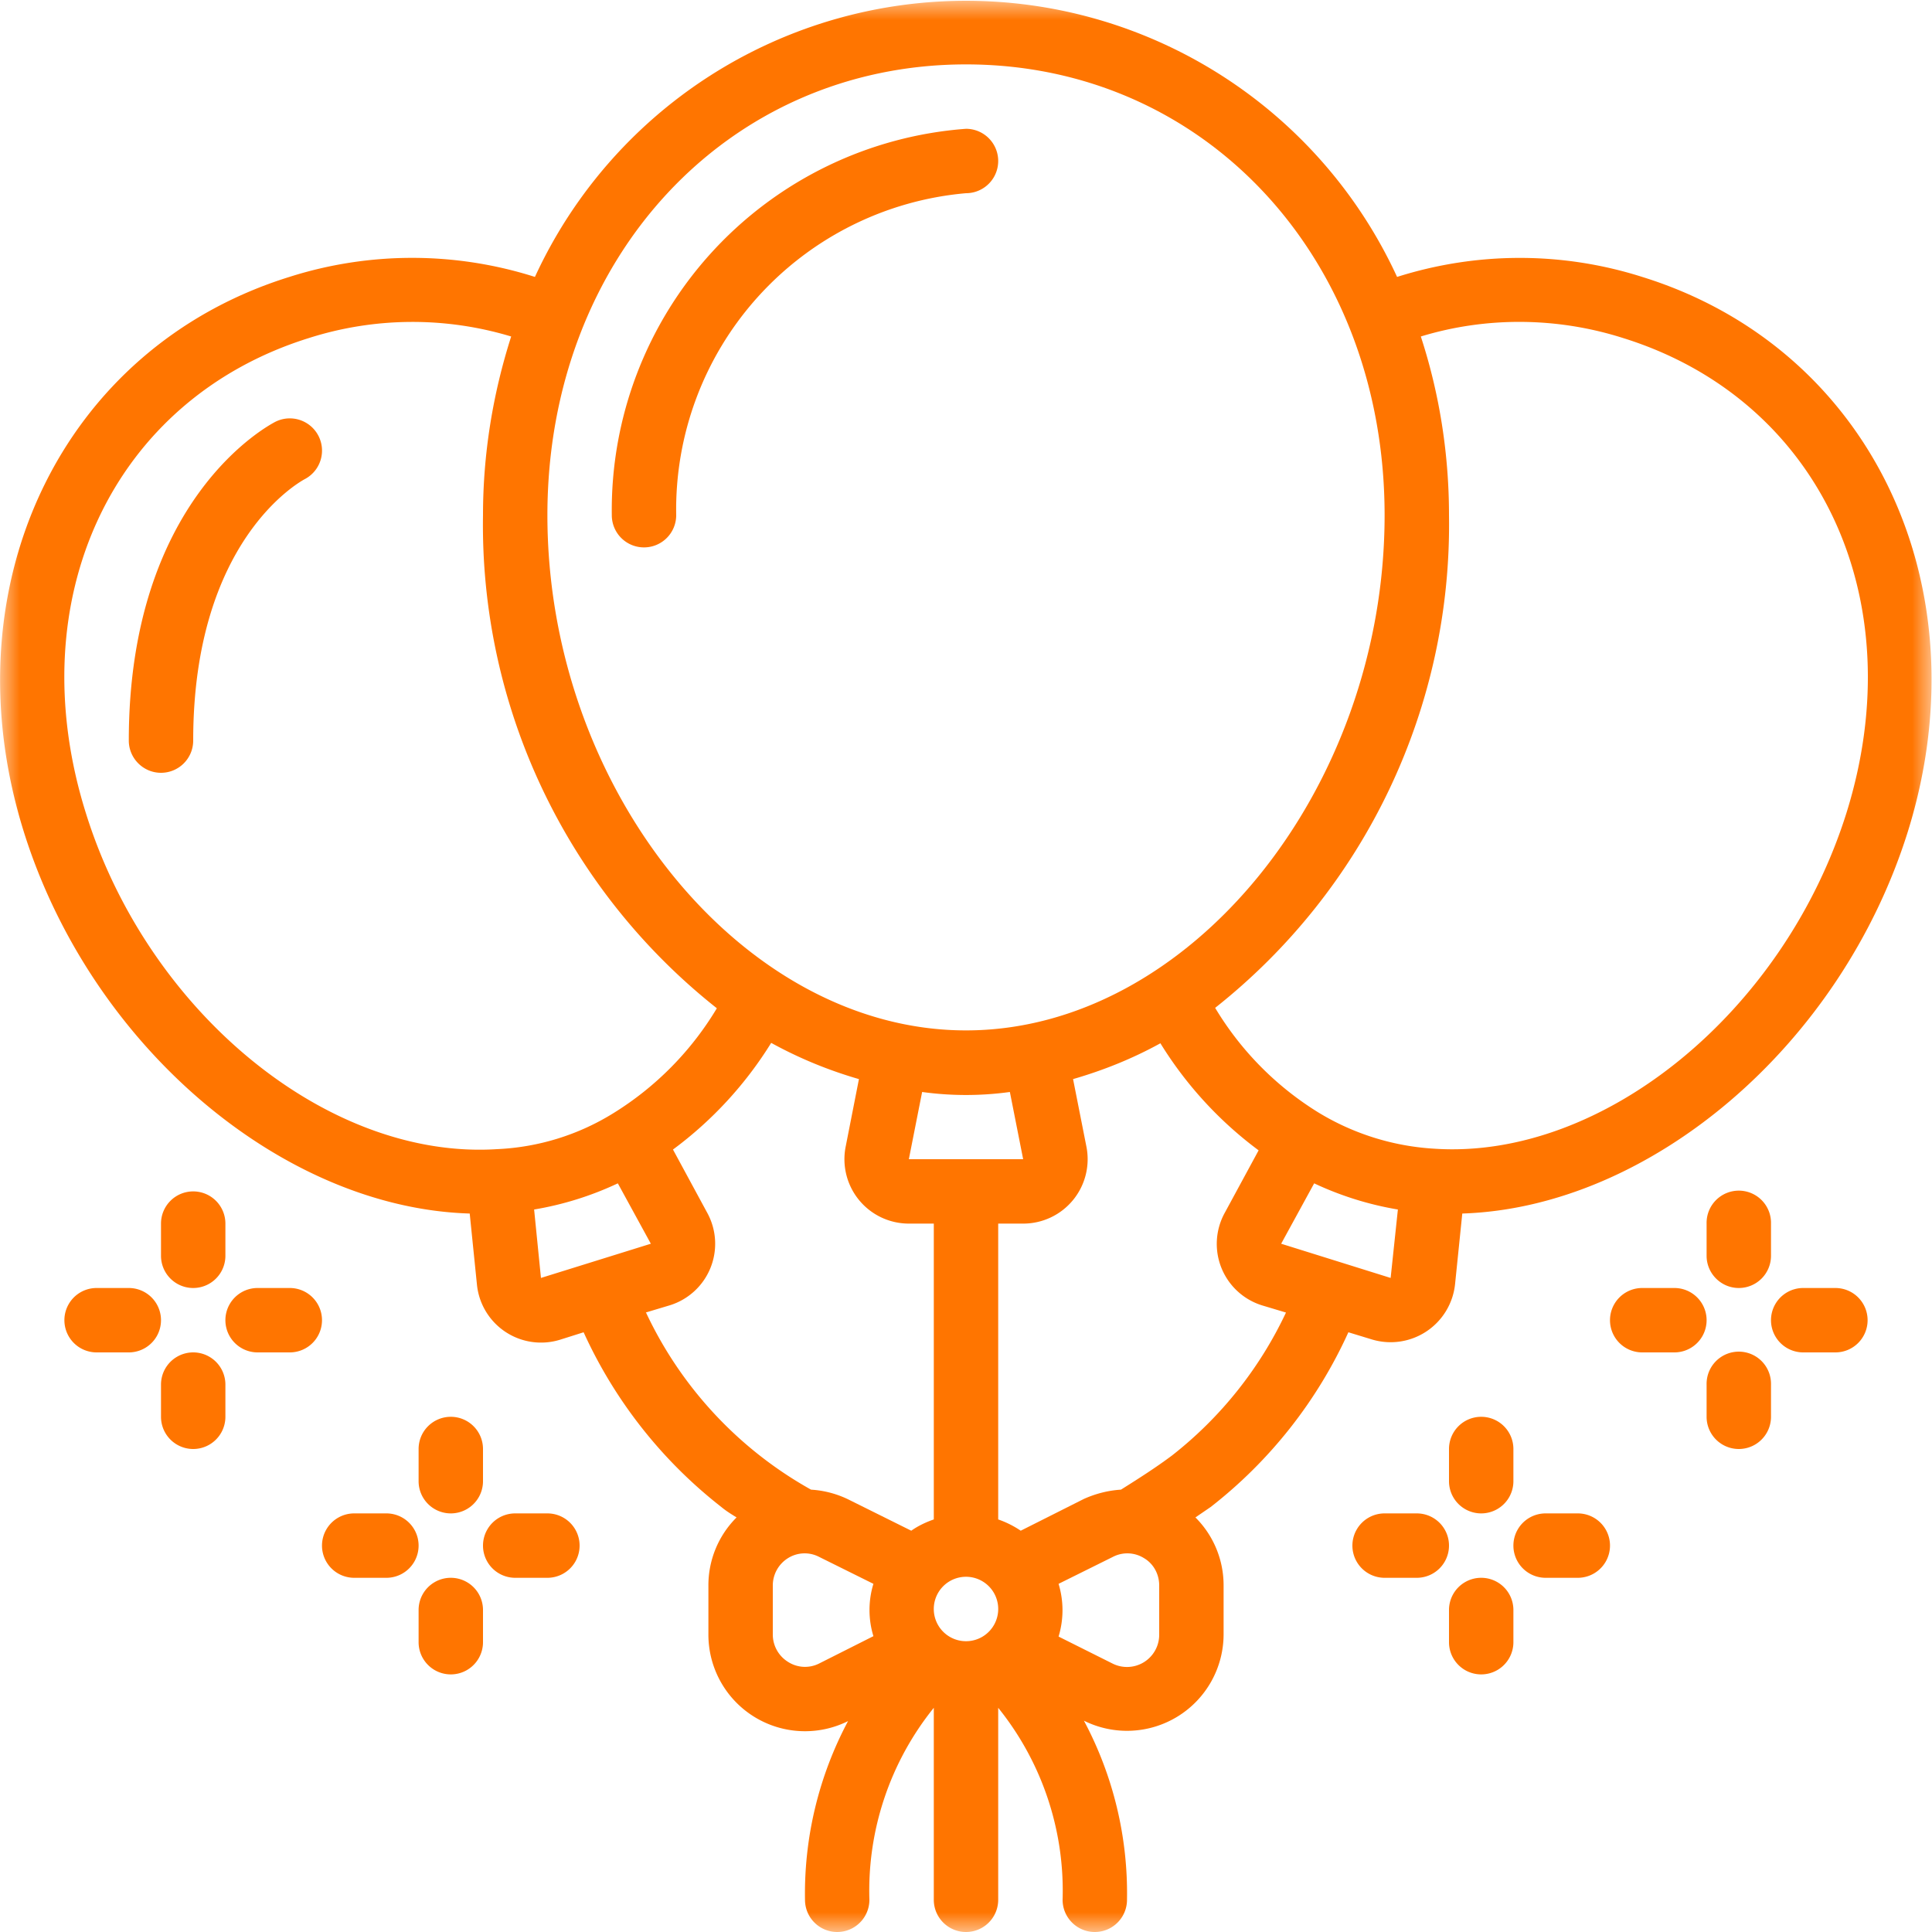 <svg viewBox="0 0 48 48" fill="none" xmlns="http://www.w3.org/2000/svg"><g clip-path="url(#a)"><mask id="b" style="mask-type:luminance" maskUnits="userSpaceOnUse" x="0" y="0" width="48" height="48"><path d="M0 0h48v48h-48v-48Z" fill="#fff"/></mask><g mask="url(#b)" fill="#FF7500"><path d="m11.67 30.15.18 1.77a1.6 1.6 0 0 0 2.08 1.36l.57-.18a11.6 11.6 0 0 0 3.42 4.34c.12.1.25.18.38.26a2.38 2.38 0 0 0-.7 1.7v1.2a2.4 2.4 0 0 0 3.47 2.16 9.11 9.11 0 0 0-1.07 4.44.8.8 0 1 0 1.6 0 7.24 7.24 0 0 1 1.6-4.77v4.77a.8.8 0 0 0 1.6 0v-4.77a7.24 7.24 0 0 1 1.6 4.77.8.8 0 0 0 1.6 0 9.11 9.11 0 0 0-1.07-4.45 2.4 2.4 0 0 0 3.47-2.14v-1.22a2.38 2.38 0 0 0-.7-1.69l.38-.26a11.54 11.54 0 0 0 3.42-4.34l.59.18a1.61 1.61 0 0 0 2.06-1.37l.18-1.76c4.65-.15 9.4-4.15 11.07-9.49 1.9-6.1-.93-12.02-6.6-13.78-1.98-.63-4.1-.63-6.09 0a11.79 11.79 0 0 0-21.42 0 10.06 10.06 0 0 0-6.1 0c-5.66 1.76-8.5 7.69-6.6 13.78 1.67 5.34 6.43 9.35 11.08 9.49Zm1.77 1.6-.17-1.7a7.98 7.98 0 0 0 2.08-.65l.82 1.5-2.73.85Zm2.6.86.6-.18a1.6 1.6 0 0 0 .93-2.3l-.85-1.57a9.54 9.54 0 0 0 2.44-2.65c.69.38 1.42.68 2.18.9l-.33 1.68a1.6 1.6 0 0 0 1.57 1.91h.62v7.35c-.2.07-.39.16-.56.28l-1.57-.78c-.29-.14-.6-.22-.92-.24a9.81 9.81 0 0 1-4.1-4.4Zm9.05-5.48.33 1.67h-2.84l.33-1.67c.72.1 1.46.1 2.18 0Zm-1.89 12.87a.8.8 0 1 1 1.6-.05.8.8 0 0 1-1.6.05Zm-2.85 1.33a.78.78 0 0 1-.77-.04.8.8 0 0 1-.38-.68v-1.22a.8.8 0 0 1 .38-.68.78.78 0 0 1 .77-.03l1.35.67c-.13.42-.13.88 0 1.3l-1.35.68Zm8.45-.72a.8.8 0 0 1-1.16.72l-1.34-.67c.13-.43.13-.88 0-1.31l1.35-.67a.78.78 0 0 1 .77.03c.24.14.38.4.38.68v1.22Zm.32-4.45c-.4.3-.84.58-1.27.85-.32.02-.63.1-.92.23l-1.57.79a2.4 2.4 0 0 0-.56-.28v-7.35h.63a1.6 1.6 0 0 0 1.56-1.92l-.33-1.67c.76-.22 1.48-.51 2.17-.89a9.56 9.56 0 0 0 2.44 2.66l-.84 1.55a1.6 1.6 0 0 0 .92 2.3l.6.18a9.82 9.82 0 0 1-2.83 3.55Zm2.71-5.26.82-1.5a8 8 0 0 0 2.08.65l-.18 1.7-2.72-.85Zm8.5-22.5c4.87 1.52 7.2 6.47 5.55 11.78-1.55 4.96-6.05 8.63-10.23 8.36a6.24 6.24 0 0 1-2.91-.91 7.72 7.72 0 0 1-2.55-2.59 15.31 15.31 0 0 0 5.81-12.24c0-1.5-.23-3-.7-4.44 1.64-.5 3.4-.48 5.03.04Zm-16.33-6.8c5.93 0 10.4 4.81 10.4 11.2 0 6.82-4.86 12.8-10.4 12.8s-10.4-5.98-10.4-12.8c0-6.38 4.47-11.2 10.4-11.2Zm-16.33 6.8a8.48 8.48 0 0 1 5.03-.04c-.46 1.44-.7 2.93-.7 4.44a15.31 15.31 0 0 0 5.81 12.25 7.74 7.74 0 0 1-2.56 2.6 5.98 5.98 0 0 1-2.9.9c-4.2.27-8.68-3.4-10.22-8.36-1.66-5.31.67-10.27 5.54-11.79Z"/><path d="M16 13.6a.8.8 0 0 0 .8-.8 7.89 7.89 0 0 1 7.2-8 .8.8 0 0 0 0-1.6 9.5 9.5 0 0 0-8.8 9.6.8.8 0 0 0 .8.8Zm-12 5.6a.8.8 0 0 0 .8-.8c0-4.97 2.64-6.42 2.76-6.49a.8.8 0 0 0-.72-1.43c-.15.08-3.64 1.9-3.64 7.92 0 .44.36.8.8.8Zm7.2 16a.8.8 0 0 0-.8.8v.8a.8.8 0 0 0 1.6 0v-.8a.8.8 0 0 0-.8-.8Zm1.6 4h.8a.8.8 0 0 0 0-1.6h-.8a.8.8 0 0 0 0 1.6Zm-2.4 1.6a.8.8 0 0 0 1.6 0v-.8a.8.8 0 1 0-1.6 0v.8Zm-.8-3.2h-.8a.8.8 0 0 0 0 1.6h.8a.8.8 0 0 0 0-1.6Zm-4.8-8a.8.8 0 0 0-.8.8v.8a.8.8 0 1 0 1.6 0v-.8a.8.8 0 0 0-.8-.8Zm2.4 2.4h-.8a.8.8 0 1 0 0 1.6h.8a.8.8 0 0 0 0-1.6Zm-3.2 3.2a.8.8 0 1 0 1.6 0v-.8a.8.8 0 1 0-1.6 0v.8Zm-.8-3.2h-.8a.8.8 0 1 0 0 1.6h.8a.8.8 0 0 0 0-1.6Zm33.6 3.2a.8.8 0 0 0-.8.8v.8a.8.8 0 1 0 1.6 0v-.8a.8.8 0 0 0-.8-.8Zm-1.6 2.4h-.8a.8.8 0 0 0 0 1.6h.8a.8.8 0 0 0 0-1.6Zm.8 3.2a.8.8 0 0 0 1.6 0v-.8a.8.8 0 0 0-1.6 0v.8Zm2.4-1.6h.8a.8.8 0 1 0 0-1.6h-.8a.8.8 0 0 0 0 1.6Zm4.8-7.2a.8.8 0 0 0 .8-.8v-.8a.8.8 0 0 0-1.37-.58.8.8 0 0 0-.23.58v.8c0 .44.36.8.8.8Zm-1.6 0h-.8a.8.8 0 1 0 0 1.6h.8a.8.8 0 0 0 0-1.6Zm.8 3.2a.8.8 0 0 0 1.6 0v-.8a.8.8 0 0 0-1.37-.58.8.8 0 0 0-.23.58v.8Zm4-2.4a.8.8 0 0 0-.8-.8h-.8a.8.8 0 1 0 0 1.6h.8a.8.8 0 0 0 .8-.8Z"/></g></g><defs><clipPath id="a"><path fill="#fff" d="M0 0h48v48h-48z"/></clipPath></defs></svg>